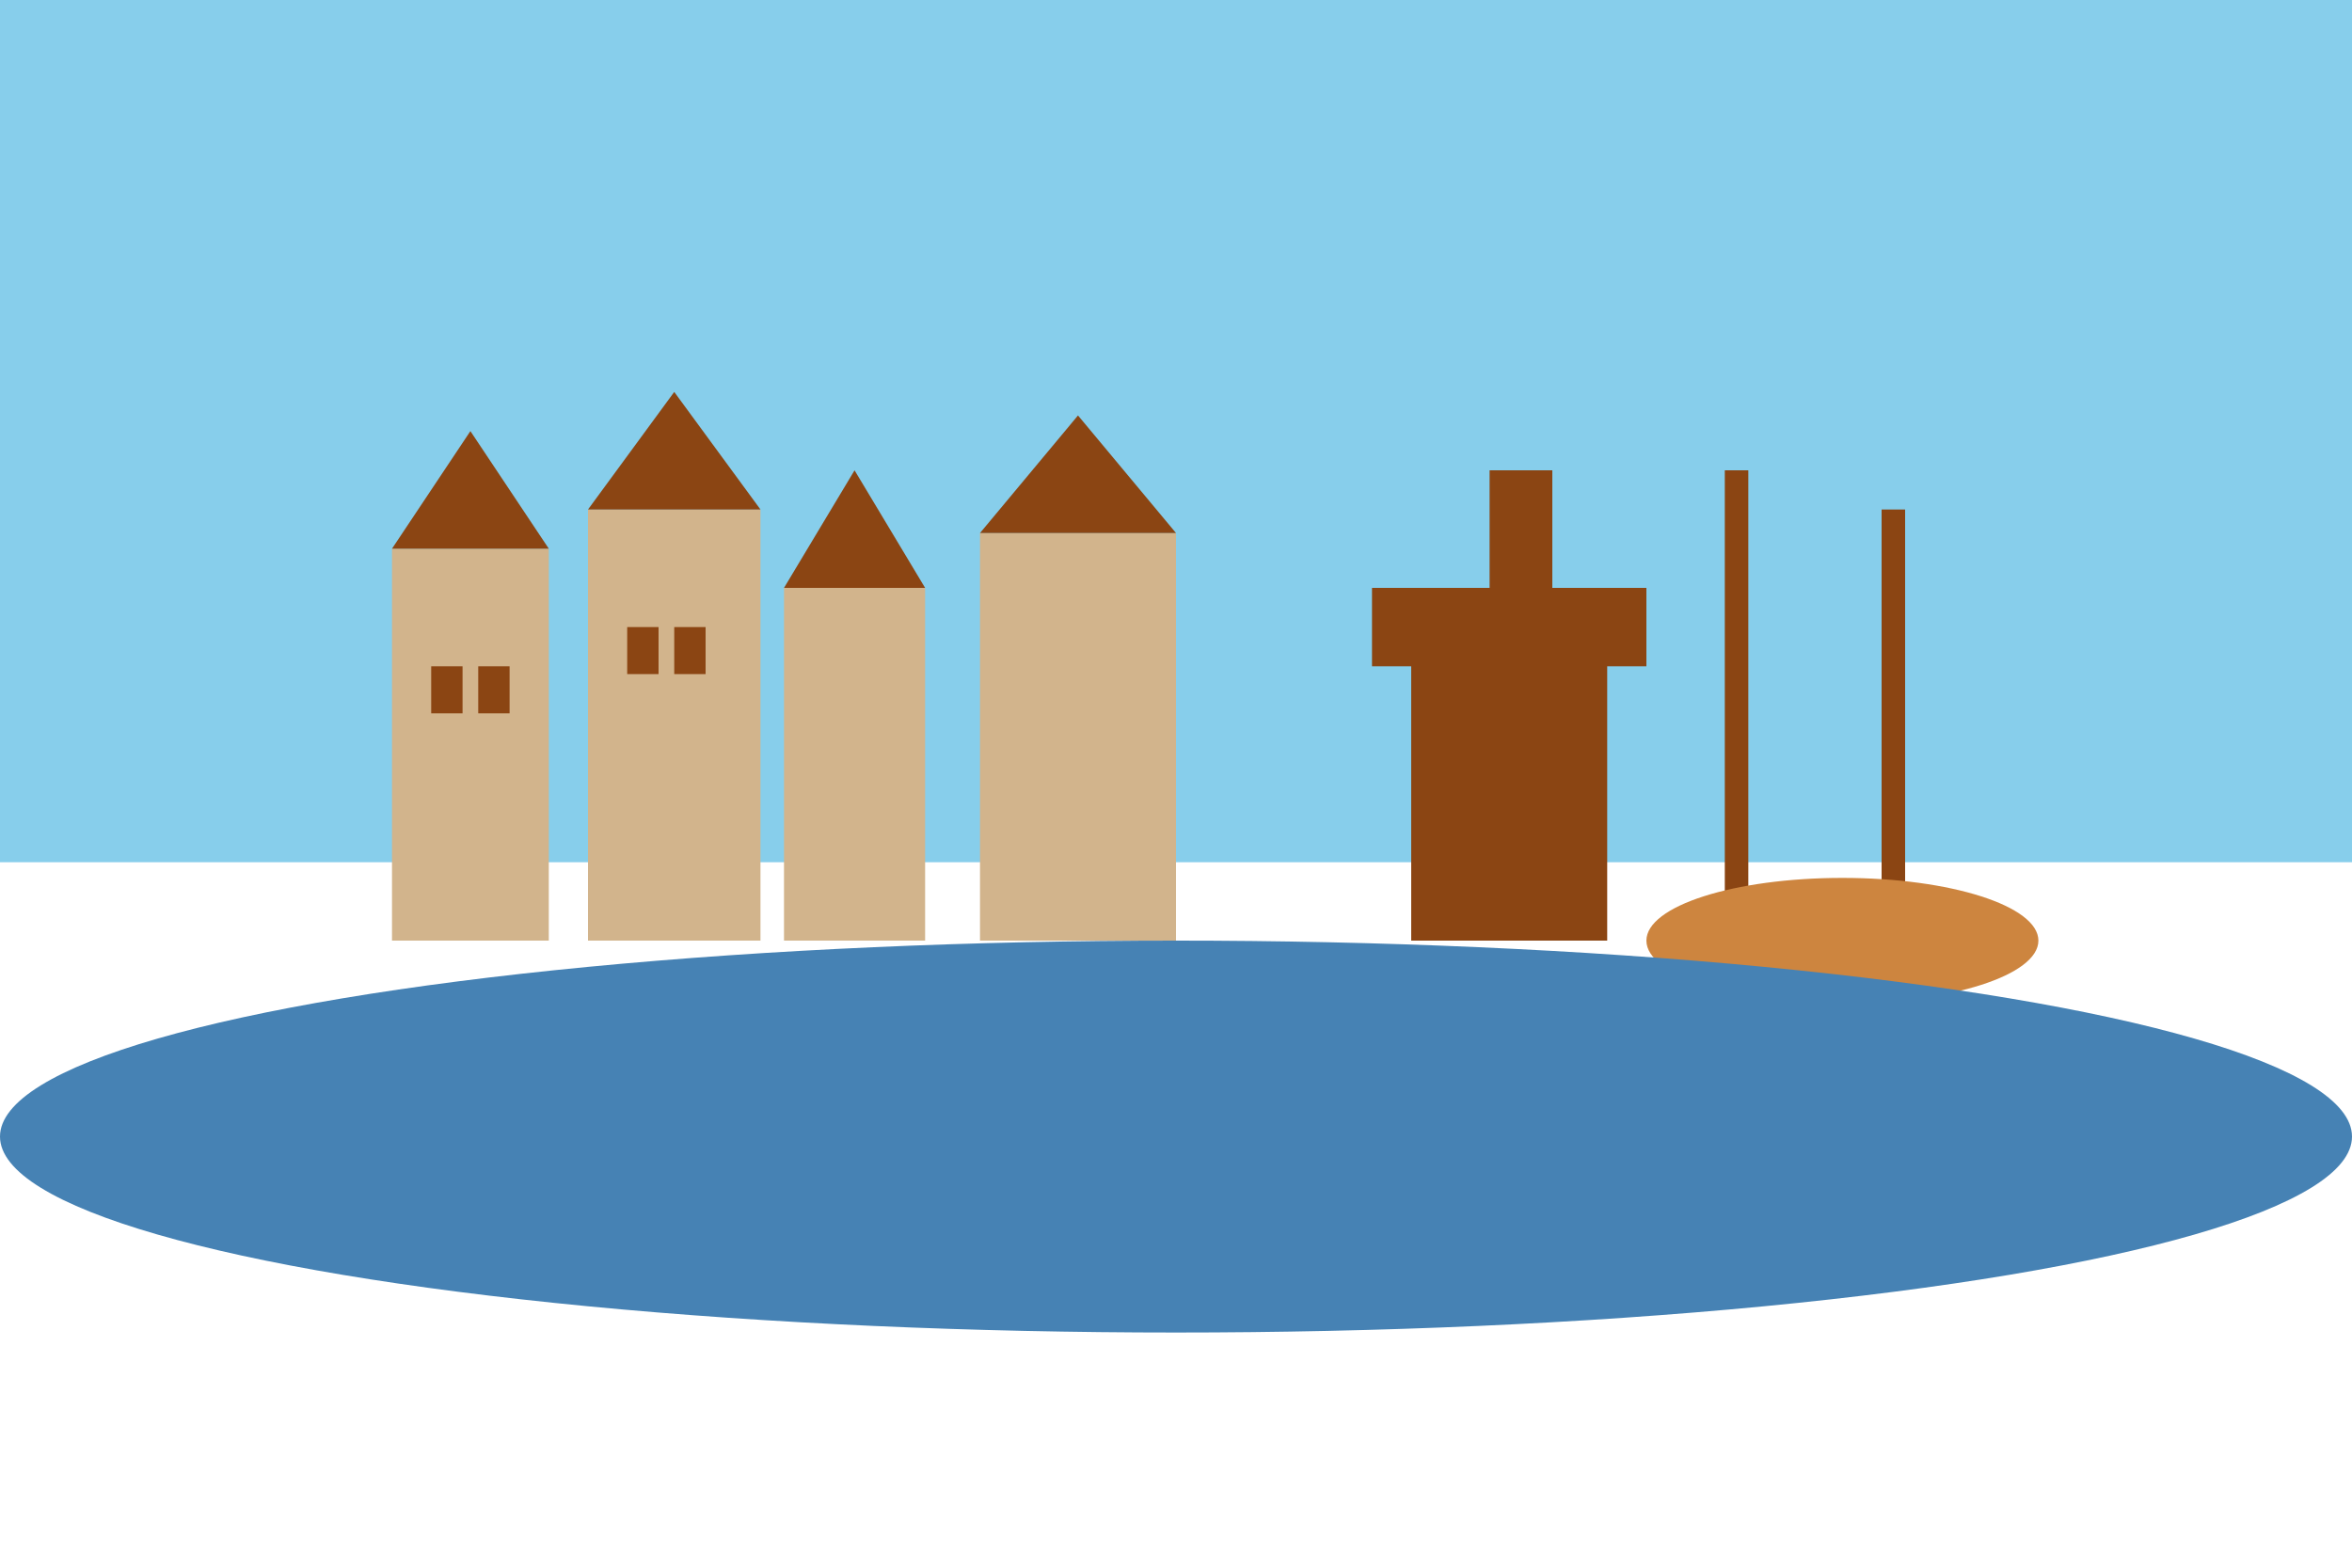 <svg xmlns="http://www.w3.org/2000/svg" viewBox="0 0 300 200" width="300" height="200">
  <defs>
    <style>
      .gdansk-hansa { fill: #d2b48c; }
      .gdansk-crane { fill: #8b4513; }
      .gdansk-ship { fill: #cd853f; }
      .gdansk-water { fill: #4682B4; }
      .gdansk-sky { fill: #87CEEB; }
      .gdansk-roof { fill: #8b4513; }
    </style>
  </defs>
  
  <!-- Sky -->
  <rect width="300" height="110" class="gdansk-sky"/>
  
  <!-- Hanseatic buildings -->
  <rect x="50" y="70" width="20" height="50" class="gdansk-hansa"/>
  <polygon points="50,70 60,55 70,70" class="gdansk-roof"/>
  
  <rect x="75" y="65" width="22" height="55" class="gdansk-hansa"/>
  <polygon points="75,65 86,50 97,65" class="gdansk-roof"/>
  
  <rect x="100" y="75" width="18" height="45" class="gdansk-hansa"/>
  <polygon points="100,75 109,60 118,75" class="gdansk-roof"/>
  
  <rect x="125" y="68" width="25" height="52" class="gdansk-hansa"/>
  <polygon points="125,68 137.5,53 150,68" class="gdansk-roof"/>
  
  <!-- Historic crane -->
  <rect x="180" y="80" width="25" height="40" class="gdansk-crane"/>
  <rect x="175" y="75" width="35" height="10" class="gdansk-crane"/>
  <rect x="190" y="60" width="8" height="25" class="gdansk-crane"/>
  
  <!-- Ship masts -->
  <rect x="220" y="60" width="3" height="60" class="gdansk-crane"/>
  <rect x="240" y="65" width="3" height="55" class="gdansk-crane"/>
  
  <!-- Ship hull -->
  <ellipse cx="235" cy="120" rx="25" ry="8" class="gdansk-ship"/>
  
  <!-- Motława River -->
  <ellipse cx="150" cy="145" rx="150" ry="25" class="gdansk-water"/>
  
  <!-- Windows on buildings -->
  <rect x="55" y="85" width="4" height="6" class="gdansk-roof"/>
  <rect x="61" y="85" width="4" height="6" class="gdansk-roof"/>
  <rect x="80" y="80" width="4" height="6" class="gdansk-roof"/>
  <rect x="86" y="80" width="4" height="6" class="gdansk-roof"/>
</svg>
